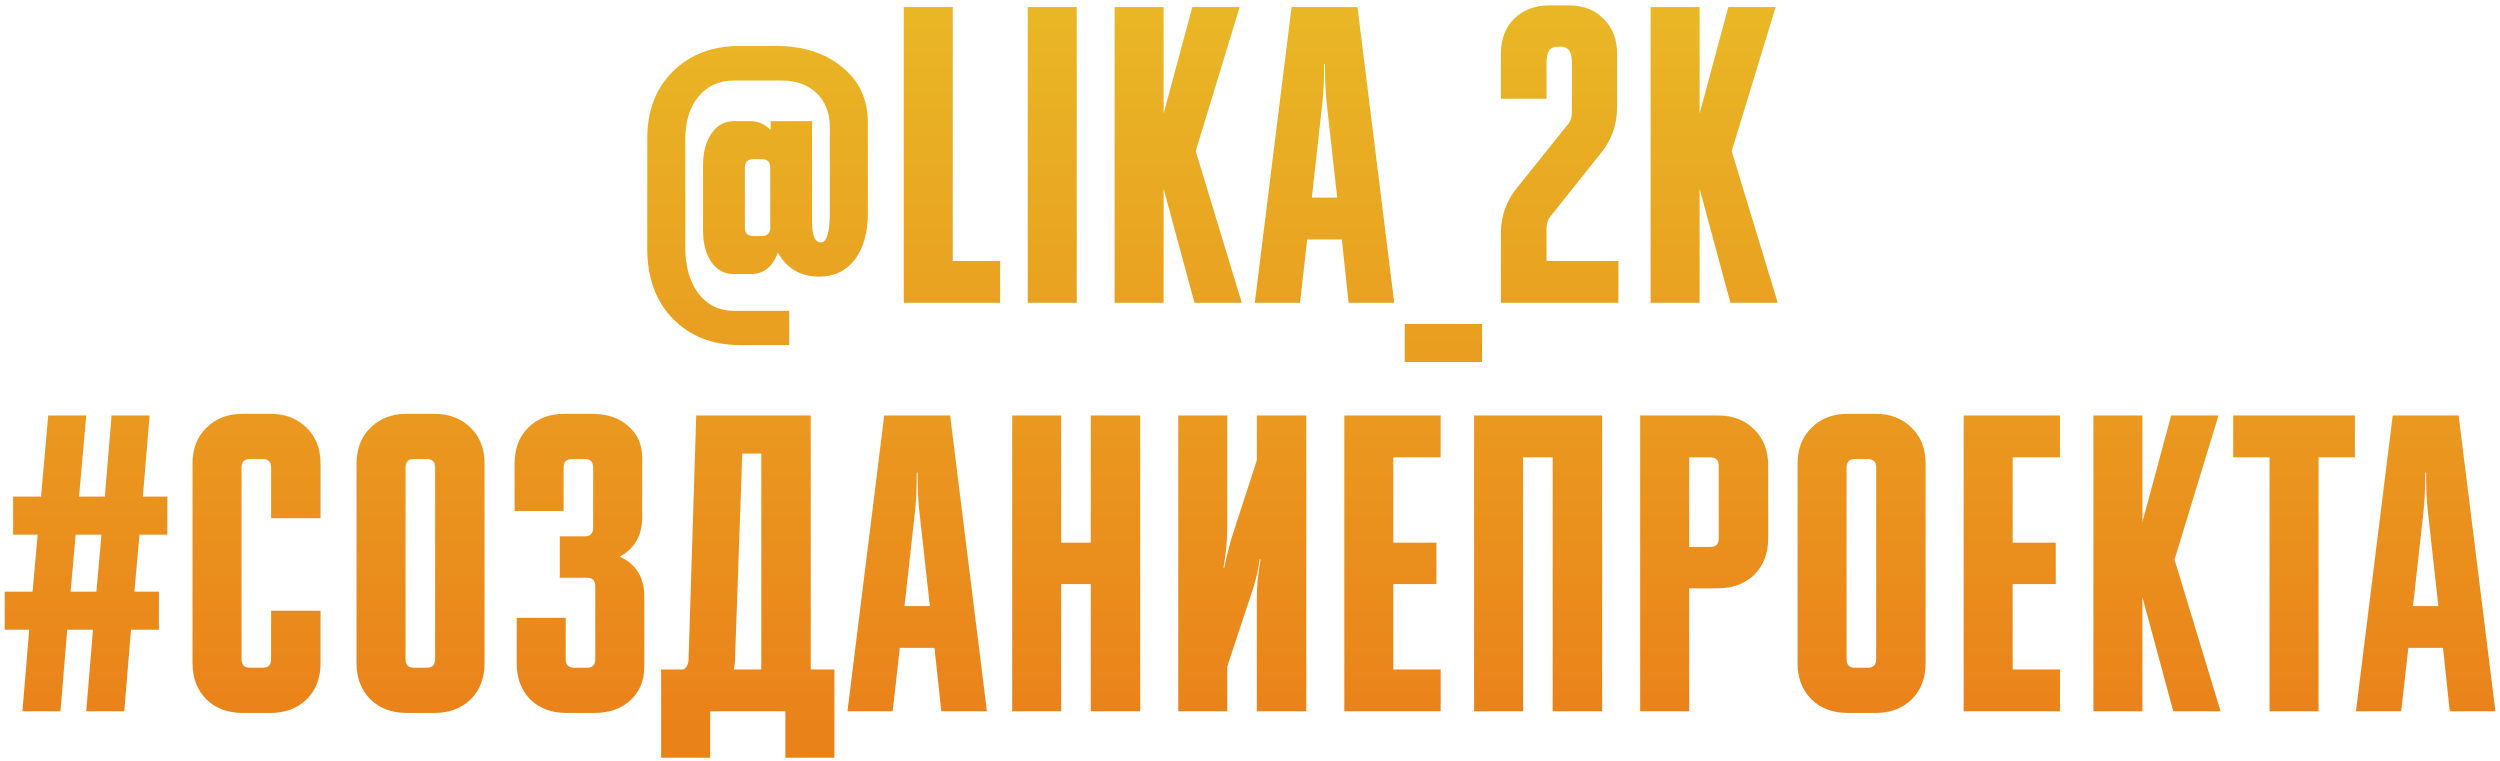 <?xml version="1.0" encoding="UTF-8"?> <svg xmlns="http://www.w3.org/2000/svg" width="355" height="108" viewBox="0 0 355 108" fill="none"> <path d="M91.912 19.66C91.912 15.74 93.112 12.58 95.512 10.18C97.952 7.74 101.152 6.52 105.112 6.52H110.092C114.012 6.52 117.172 7.52 119.572 9.52C122.012 11.48 123.232 14.1 123.232 17.38V30.28C123.232 33.04 122.612 35.24 121.372 36.88C120.132 38.48 118.452 39.28 116.332 39.28C113.692 39.28 111.732 38.14 110.452 35.86C109.732 37.9 108.432 38.92 106.552 38.92H104.272C102.912 38.92 101.832 38.36 101.032 37.24C100.232 36.08 99.832 34.56 99.832 32.68V23.5C99.832 21.62 100.232 20.1 101.032 18.94C101.832 17.78 102.912 17.2 104.272 17.2H106.552C107.632 17.2 108.592 17.62 109.432 18.46V17.2H115.312V31.54C115.312 33.46 115.732 34.42 116.572 34.42C117.412 34.42 117.832 33 117.832 30.16V18.04C117.832 16.04 117.212 14.44 115.972 13.24C114.732 12.04 113.072 11.44 110.992 11.44H104.212C102.132 11.44 100.452 12.2 99.172 13.72C97.932 15.24 97.312 17.24 97.312 19.72V35.14C97.312 37.82 97.932 40 99.172 41.68C100.452 43.32 102.132 44.14 104.212 44.14H112.072V49H105.112C101.152 49 97.952 47.74 95.512 45.22C93.112 42.74 91.912 39.44 91.912 35.32V19.66ZM105.772 32.32C105.772 33.12 106.172 33.52 106.972 33.52H108.172C108.972 33.52 109.372 33.12 109.372 32.32V23.8C109.372 23 108.972 22.6 108.172 22.6H106.972C106.172 22.6 105.772 23 105.772 23.8V32.32ZM128.334 43V1H135.294V37.06H142.014V43H128.334ZM145.94 43V1H152.9V43H145.94ZM158.273 1H165.233V16.12L169.313 1H176.033L169.793 21.46L176.333 43H169.613L165.233 26.8V43H158.273V1ZM184.602 43H178.182L183.402 1H192.762L197.982 43H191.502L190.542 34H185.622L184.602 43ZM186.282 28.06H189.882L188.382 14.56C188.222 13.12 188.142 11.3 188.142 9.1H188.022C188.022 11.3 187.942 13.12 187.782 14.56L186.282 28.06ZM199.471 51.4V46H210.451V51.4H199.471ZM229.809 43H213.129V33.1C213.129 30.58 213.969 28.34 215.649 26.38L222.429 17.92C222.949 17.4 223.209 16.74 223.209 15.94V8.8C223.209 7.36 222.709 6.64 221.709 6.64H221.109C220.109 6.64 219.609 7.36 219.609 8.8V14.02H213.129V7.66C213.129 5.58 213.749 3.92 214.989 2.68C216.269 1.4 217.949 0.76 220.029 0.76H222.729C224.809 0.76 226.469 1.4 227.709 2.68C228.989 3.92 229.629 5.58 229.629 7.66V15.22C229.629 17.78 228.809 20.02 227.169 21.94L220.329 30.52C219.849 31 219.609 31.66 219.609 32.5V37.06H229.809V43ZM234.382 1H241.342V16.12L245.422 1H252.142L245.902 21.46L252.442 43H245.722L241.342 26.8V43H234.382V1ZM22.565 89.42H18.605L17.645 101H12.245L13.205 89.42H9.545L8.585 101H3.185L4.145 89.42H0.665V84.02H4.625L5.345 75.92H1.865V70.52H5.825L6.845 59H12.245L11.225 70.52H14.885L15.845 59H21.245L20.285 70.52H23.765V75.92H19.805L19.085 84.02H22.565V89.42ZM10.025 84.02H13.685L14.405 75.92H10.745L10.025 84.02ZM27.337 94.16V65.84C27.337 63.72 27.997 62.02 29.317 60.74C30.637 59.42 32.357 58.76 34.477 58.76H38.377C40.497 58.76 42.217 59.42 43.537 60.74C44.857 62.02 45.517 63.72 45.517 65.84V73.58H38.497V66.38C38.497 65.58 38.097 65.18 37.297 65.18H35.497C34.697 65.18 34.297 65.58 34.297 66.38V93.62C34.297 94.42 34.697 94.82 35.497 94.82H37.297C38.097 94.82 38.497 94.42 38.497 93.62V86.72H45.517V94.16C45.517 96.28 44.857 98 43.537 99.32C42.217 100.6 40.497 101.24 38.377 101.24H34.477C32.357 101.24 30.637 100.6 29.317 99.32C27.997 98 27.337 96.28 27.337 94.16ZM57.767 58.76H61.667C63.787 58.76 65.507 59.42 66.827 60.74C68.147 62.02 68.807 63.72 68.807 65.84V94.16C68.807 96.28 68.147 98 66.827 99.32C65.507 100.6 63.787 101.24 61.667 101.24H57.767C55.647 101.24 53.927 100.6 52.607 99.32C51.287 98 50.627 96.28 50.627 94.16V65.84C50.627 63.72 51.287 62.02 52.607 60.74C53.927 59.42 55.647 58.76 57.767 58.76ZM58.787 94.82H60.587C61.387 94.82 61.787 94.42 61.787 93.62V66.38C61.787 65.58 61.387 65.18 60.587 65.18H58.787C57.987 65.18 57.587 65.58 57.587 66.38V93.62C57.587 94.42 57.987 94.82 58.787 94.82ZM80.03 72.56H73.07V65.84C73.07 63.72 73.71 62.02 74.99 60.74C76.31 59.42 78.03 58.76 80.15 58.76H84.05C86.21 58.76 87.93 59.34 89.21 60.5C90.53 61.62 91.19 63.12 91.19 65V73.46C91.19 76.02 90.13 77.88 88.01 79.04C90.33 80.12 91.49 82 91.49 84.68V94.64C91.49 96.64 90.83 98.24 89.51 99.44C88.23 100.64 86.51 101.24 84.35 101.24H80.45C78.33 101.24 76.61 100.6 75.29 99.32C74.01 98 73.37 96.28 73.37 94.16V87.74H80.33V93.62C80.33 94.42 80.73 94.82 81.53 94.82H83.33C84.13 94.82 84.53 94.42 84.53 93.62V83.24C84.53 82.44 84.13 82.04 83.33 82.04H79.49V76.16H83.03C83.83 76.16 84.23 75.76 84.23 74.96V66.38C84.23 65.58 83.83 65.18 83.03 65.18H81.23C80.43 65.18 80.03 65.58 80.03 66.38V72.56ZM93.883 107.6V95.06H97.063C97.543 94.78 97.783 94.24 97.783 93.44L98.863 59H115.123V95.06H118.483V107.6H111.523V101H100.843V107.6H93.883ZM104.203 95.06H108.103V64.4H105.403L104.383 93.32C104.383 93.96 104.323 94.54 104.203 95.06ZM126.759 101H120.339L125.559 59H134.919L140.139 101H133.659L132.699 92H127.779L126.759 101ZM128.439 86.06H132.039L130.539 72.56C130.379 71.12 130.299 69.3 130.299 67.1H130.179C130.179 69.3 130.099 71.12 129.939 72.56L128.439 86.06ZM143.728 101V59H150.688V77.06H154.888V59H161.908V101H154.888V82.94H150.688V101H143.728ZM174.271 101H167.311V59H174.271V75.14C174.271 76.82 174.091 78.64 173.731 80.6H173.851C174.211 78.76 174.671 77 175.231 75.32L178.471 65.36V59H185.491V101H178.471V84.86C178.471 83.18 178.651 81.36 179.011 79.4H178.891C178.651 81.12 178.211 82.88 177.571 84.68L174.271 94.64V101ZM204.573 101H190.893V59H204.573V64.94H197.853V77.06H203.973V82.94H197.853V95.06H204.573V101ZM209.32 101V59H227.5V101H220.48V64.94H216.28V101H209.32ZM239.863 101H232.903V59H243.943C246.063 59 247.783 59.66 249.103 60.98C250.423 62.26 251.083 63.98 251.083 66.14V76.46C251.083 78.58 250.423 80.3 249.103 81.62C247.783 82.9 246.063 83.54 243.943 83.54H239.863V101ZM242.863 64.94H239.863V77.66H242.863C243.663 77.66 244.063 77.26 244.063 76.46V66.14C244.063 65.34 243.663 64.94 242.863 64.94ZM262.395 58.76H266.295C268.415 58.76 270.135 59.42 271.455 60.74C272.775 62.02 273.435 63.72 273.435 65.84V94.16C273.435 96.28 272.775 98 271.455 99.32C270.135 100.6 268.415 101.24 266.295 101.24H262.395C260.275 101.24 258.555 100.6 257.235 99.32C255.915 98 255.255 96.28 255.255 94.16V65.84C255.255 63.72 255.915 62.02 257.235 60.74C258.555 59.42 260.275 58.76 262.395 58.76ZM263.415 94.82H265.215C266.015 94.82 266.415 94.42 266.415 93.62V66.38C266.415 65.58 266.015 65.18 265.215 65.18H263.415C262.615 65.18 262.215 65.58 262.215 66.38V93.62C262.215 94.42 262.615 94.82 263.415 94.82ZM292.518 101H278.838V59H292.518V64.94H285.798V77.06H291.918V82.94H285.798V95.06H292.518V101ZM297.264 59H304.224V74.12L308.304 59H315.024L308.784 79.46L315.324 101H308.604L304.224 84.8V101H297.264V59ZM317.114 64.94V59H334.394V64.94H329.234V101H322.274V64.94H317.114ZM340.966 101H334.546L339.766 59H349.126L354.346 101H347.866L346.906 92H341.986L340.966 101ZM342.646 86.06H346.246L344.746 72.56C344.586 71.12 344.506 69.3 344.506 67.1H344.386C344.386 69.3 344.306 71.12 344.146 72.56L342.646 86.06Z" fill="url(#paint0_linear_0_33)"></path> <defs> <linearGradient id="paint0_linear_0_33" x1="177.5" y1="-3" x2="177.5" y2="103" gradientUnits="userSpaceOnUse"> <stop stop-color="#E9B926"></stop> <stop offset="1" stop-color="#EA821A"></stop> </linearGradient> </defs> </svg> 